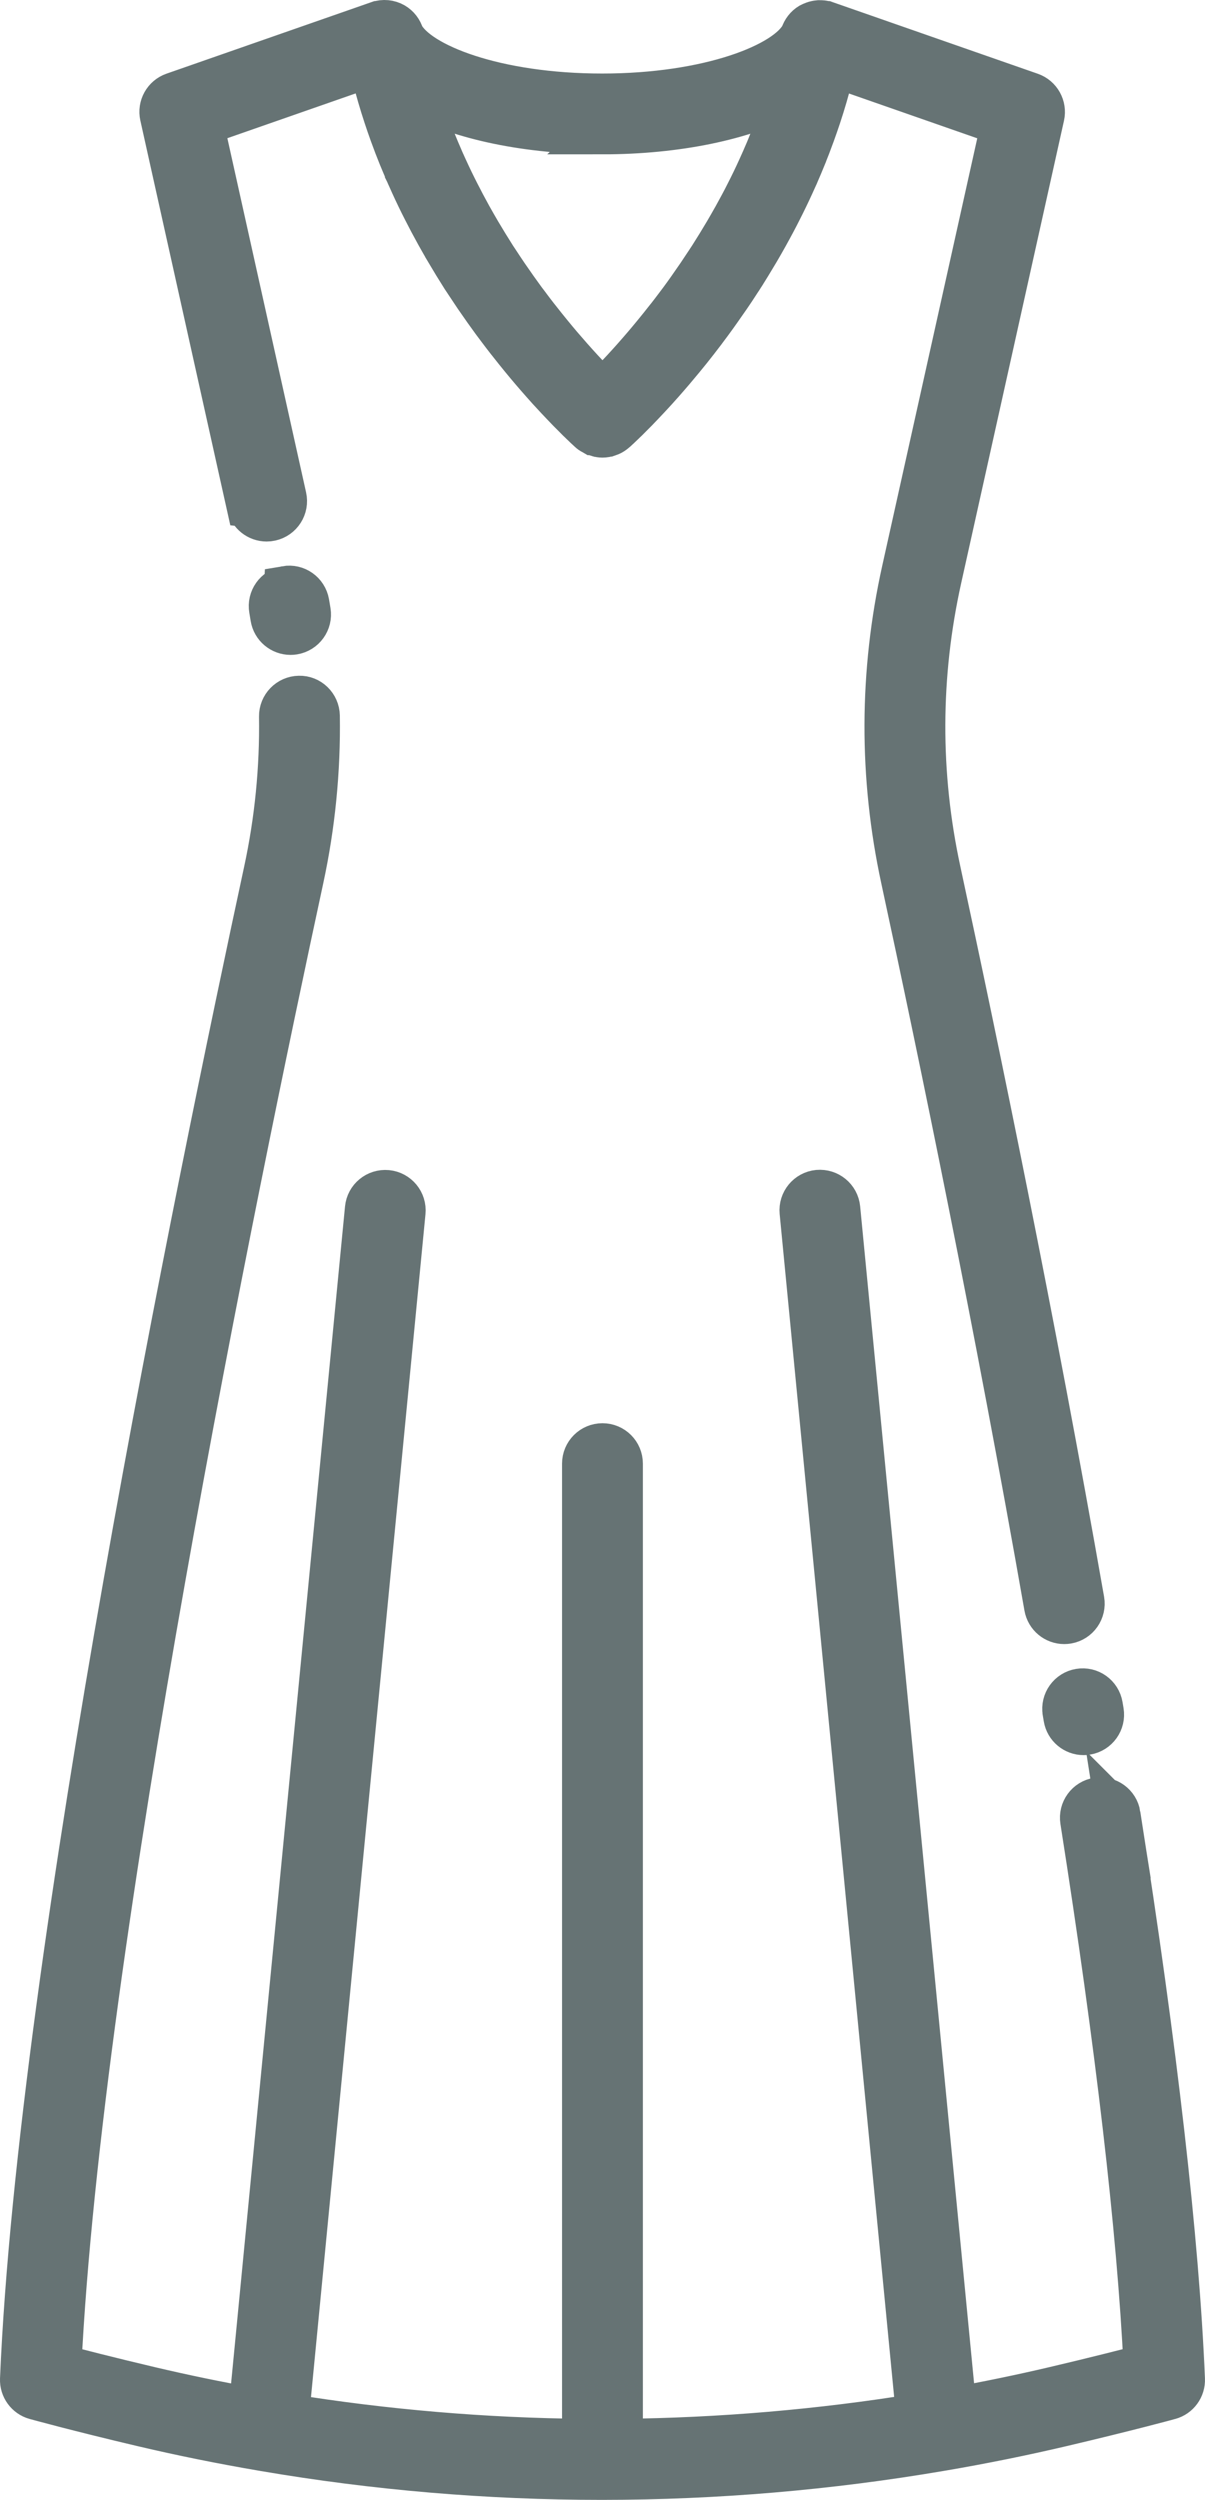 <?xml version="1.0" encoding="UTF-8"?><svg id="Layer_1" xmlns="http://www.w3.org/2000/svg" viewBox="0 0 354.5 735.35"><defs><style>.cls-1{fill:#667374;stroke:#667374;stroke-miterlimit:10;stroke-width:13px;}</style></defs><g id="ress"><path class="cls-1" d="m313.19,503.54l.29,1.73c.44,2.64,2.72,4.5,5.31,4.5.29,0,.6-.02.9-.08,2.94-.49,4.92-3.27,4.43-6.21l-.29-1.73c-.49-2.94-3.26-4.93-6.21-4.43-2.93.49-4.92,3.27-4.43,6.21Z"/><path class="cls-1" d="m329.04,533.85c-.46-2.94-3.23-4.93-6.16-4.49-2.94.46-4.95,3.22-4.49,6.16,10.42,66.25,16.69,120.2,18.65,160.46-5.07,1.33-14.49,3.74-26.78,6.63-9.7,2.28-19.59,4.32-29.48,6.11l-34.2-353.26c-.29-2.96-2.91-5.11-5.89-4.85-2.96.29-5.13,2.92-4.85,5.89l34.27,354.03c-28.86,4.68-58.23,7.18-87.48,7.47v-287.47c0-2.98-2.41-5.39-5.39-5.39s-5.39,2.41-5.39,5.39v287.47c-29.27-.26-58.62-2.75-87.42-7.41l34.27-354.04c.29-2.96-1.88-5.6-4.85-5.89-2.97-.27-5.6,1.88-5.88,4.85l-34.2,353.27c-9.87-1.78-19.68-3.8-29.25-6.05-12.51-2.95-22-5.39-27.07-6.74,6.07-124.77,51.76-347,71.29-437.51,3.39-15.71,4.99-31.83,4.74-47.9-.04-2.98-2.53-5.41-5.47-5.31-2.98.05-5.35,2.5-5.31,5.47.23,15.26-1.29,30.56-4.5,45.47C58.41,348.05,11.74,575.12,6.5,699.85c-.1,2.5,1.53,4.75,3.94,5.42.12.03,12.35,3.42,31.63,7.96,11.51,2.71,23.37,5.11,35.25,7.13.17.04.34.06.51.09,32.59,5.57,65.94,8.39,99.14,8.39h.28c33.25-.02,66.73-2.86,99.49-8.46.16-.02.32-.05.48-.08,11.88-2.03,23.83-4.45,35.5-7.2,18.93-4.46,31.19-7.79,31.31-7.83,2.43-.66,4.07-2.91,3.96-5.43-1.72-41.1-8.1-96.95-18.96-166Z"/><path class="cls-1" d="m84.15,172.97c-2.93.51-4.9,3.3-4.39,6.23.14.8.27,1.61.4,2.41.43,2.65,2.72,4.53,5.32,4.53.29,0,.57-.02.87-.07,2.94-.48,4.94-3.24,4.46-6.18-.14-.85-.28-1.7-.43-2.54-.51-2.93-3.3-4.9-6.23-4.39Z"/><path class="cls-1" d="m73.18,148.57c.56,2.51,2.79,4.22,5.26,4.22.39,0,.78-.04,1.17-.13,2.91-.65,4.74-3.53,4.09-6.43l-24.41-109.81,49.91-17.42c.24,1.05.5,2.11.77,3.18,0,.01,0,.02,0,.03,0,0,0,0,0,0,1.01,4.01,2.18,8.04,3.48,11.97.57,1.74,1.17,3.46,1.78,5.16.89,2.45,1.75,4.7,2.63,6.85,0,0,0,0,0,0,0,.02.02.04.03.06.62,1.51,1.26,3.03,1.84,4.35,0,0,0,.01,0,.02.03.06.05.12.08.18,0,.01.01.02.02.03.19.46.38.91.6,1.36.27.63.55,1.25.82,1.83,1.22,2.69,2.49,5.32,3.76,7.79,1.12,2.22,2.37,4.58,3.83,7.21.03.06.07.12.1.18.01.02.02.03.03.05.85,1.53,1.72,3.04,2.59,4.52h0s0,.01,0,.02c1.55,2.63,3.17,5.26,4.81,7.85,0,0,.01.02.02.02.26.4.51.78.77,1.16l.09.14c.61.93,1.23,1.86,1.85,2.78.32.48.63.97.96,1.44,0,0,0,0,0,0,.94,1.36,1.86,2.69,2.76,3.96.78,1.1,1.55,2.17,2.32,3.22l.31.42s.05.07.08.11c0,0,0,0,0,0l.05.06c.47.62.93,1.23,1.4,1.87.79,1.06,1.58,2.08,2.36,3.09l.28.36c.05.06.1.13.15.18.11.15.22.28.34.43,1.21,1.54,2.4,3.03,3.57,4.45,0,0,0,0,0,0,1.92,2.34,3.91,4.68,6.11,7.16.03.04.06.07.1.11,1.1,1.25,2.17,2.45,3.2,3.53h0s.02.02.03.03l.99,1.07c.15.16.27.29.42.44.34.37.69.74,1.02,1.08l.45.47s.02.02.03.03c0,0,0,0,0,0,.93.98,1.8,1.88,2.6,2.66,0,0,.02.02.03.03l1.33,1.34s0,0,0,0l.45.45s0,0,.01.01c.14.15.32.32.47.45l.62.59c.2.2.39.38.57.55l.13.13s.16.15.19.18l.23.21c.38.37.68.64.87.81.31.29.66.53,1.02.73,0,0,0,0,.01,0,0,0,.02,0,.03.01.39.22.79.38,1.21.49.03,0,.07.02.1.03.44.11.88.19,1.33.19.59,0,1.17-.11,1.73-.3,0,0,.02,0,.02,0,.24-.08.47-.19.7-.3.06-.03.12-.06.18-.09.2-.11.39-.24.58-.38.05-.03.1-.06.14-.1.07-.05.13-.11.19-.16.05-.04.11-.07.16-.12.18-.16.47-.43.84-.78l.26-.23s.19-.17.19-.18l.15-.15c.16-.15.34-.32.52-.5l.65-.62c.16-.14.31-.28.46-.44,0,0,.01-.01.02-.02l.46-.45,1.33-1.34s.02-.02.03-.03c.8-.78,1.67-1.68,2.6-2.66,0,0,0,0,0,0,0,0,0,0,.01-.01,0,0,0,0,.01-.01l.46-.48c.48-.5.98-1.02,1.48-1.57,0,0,0,0,0,0l.97-1.04s0,0,0,0c1.01-1.08,2.08-2.26,3.17-3.5.05-.05.09-.1.14-.15,2.19-2.48,4.19-4.83,6.12-7.18.1-.12.2-.24.29-.36,1.12-1.35,2.25-2.77,3.4-4.24.07-.09.14-.17.2-.26.05-.05.09-.11.14-.17l.22-.29c.72-.93,1.45-1.88,2.2-2.87.08-.1.15-.19.22-.29,0,0,0-.01,0-.02,0,0,0-.01.01-.02.44-.6.89-1.2,1.42-1.89,0,0,0,0,0,0,0,0,.02-.02.02-.03,0,0,0,0,0,0l.27-.37c.8-1.09,1.6-2.2,2.4-3.34.9-1.27,1.81-2.59,2.77-3.97,0,0,0,0,0,0,.96-1.4,1.92-2.82,2.78-4.18.3-.44.59-.88.89-1.35,0,0,0-.01.01-.02,1.64-2.57,3.25-5.21,4.82-7.86.87-1.49,1.74-2.99,2.59-4.53.01-.02.02-.04.03-.06.03-.05.06-.11.09-.16.73-1.31,1.4-2.56,2.04-3.75.64-1.2,1.23-2.34,1.79-3.46,0,0,0,0,0,0,1.27-2.49,2.54-5.11,3.74-7.75.29-.61.57-1.23.84-1.86.25-.52.48-1.03.63-1.43.65-1.5,1.31-3.03,1.92-4.54,0,0,0-.02,0-.02,0,0,0,0,0,0h0c.88-2.16,1.74-4.4,2.63-6.85.62-1.71,1.21-3.43,1.79-5.16,1.31-3.94,2.48-7.97,3.48-11.97.28-1.11.54-2.18.78-3.22l49.89,17.42-29.19,131.29c-6.69,30.12-6.78,60.66-.28,90.77,11.23,52.03,27.65,131.41,42.16,214.14.46,2.62,2.73,4.46,5.3,4.46.31,0,.62-.03.94-.08,2.93-.51,4.89-3.31,4.38-6.24-14.54-82.9-30.99-162.43-42.24-214.56-6.17-28.58-6.08-57.57.27-86.16l30.23-135.97c.59-2.67-.91-5.36-3.48-6.26l-60.13-20.99s-.05,0-.07-.02c-.02,0-.04-.02-.07-.03-.19-.07-.39-.09-.59-.13-.13-.03-.25-.07-.38-.08-.26-.03-.52-.03-.78-.03-.1,0-.21,0-.31,0-.25.02-.5.07-.75.12-.1.02-.2.04-.3.07-.27.08-.53.18-.79.29-.04.02-.09.04-.13.06-.15.07-.3.12-.44.2-1.14.67-1.97,1.78-2.38,3.04-4.49,8.79-27.56,17.79-58.92,17.79s-54.34-8.96-58.89-17.74c-.39-1.33-1.26-2.48-2.47-3.18-1.34-.77-2.96-.92-4.42-.42l-.09.03s-.01,0-.02,0c0,0,0,0-.01,0l-60.13,20.99c-2.58.9-4.08,3.59-3.48,6.26l25.45,114.49Zm104.07-109.67c21.95,0,41.57-4.2,54.47-11.05-.31.99-.6,1.98-.92,2.95-.54,1.63-1.09,3.25-1.68,4.86-.84,2.32-1.66,4.45-2.49,6.49,0,0,0,0,0,.01,0,0,0,0,0,0-.58,1.44-1.17,2.85-1.79,4.24h0c-.03.07-.05.12-.08.19-.14.35-.29.68-.45,1.01-.04.08-.08.16-.11.25-.24.57-.49,1.12-.76,1.7-1.15,2.54-2.35,5.02-3.57,7.4-.52,1.04-1.07,2.11-1.67,3.22-.29.56-.63,1.17-.95,1.75-.31.58-.61,1.14-.95,1.74-.07.12-.14.24-.2.36-.81,1.45-1.64,2.88-2.46,4.29,0,0,0,0,0,0-1.47,2.49-3,4.98-4.55,7.41-.2.29-.38.57-.57.86l-.29.45c-.59.9-1.17,1.76-1.75,2.63-.31.46-.61.93-.92,1.38,0,0,0,0,0,0-.92,1.33-1.82,2.63-2.7,3.89-.86,1.22-1.7,2.39-2.56,3.55,0,0,0,0,0,0-.5.65-.98,1.3-1.43,1.9-.77,1.03-1.54,2.03-2.3,3l-.18.23s-.07.08-.1.12c0,0-.01.01-.02.02-1.29,1.65-2.56,3.23-3.79,4.72-1.84,2.25-3.75,4.49-5.84,6.85-1.07,1.21-2.1,2.34-3,3.32-.03.03-.05.06-.08.09t0,0c-.2.21-.39.42-.59.63l-.47.5c-.6.64-1.18,1.25-1.73,1.82-.03.03-.06.07-.1.1h0s-.02.02-.03.04c-.06.06-.11.11-.17.17-.55.58-1.09,1.12-1.59,1.63l-1.64,1.65-1.6-1.61c-.5-.51-1.04-1.05-1.59-1.63-.07-.07-.13-.14-.2-.21,0,0,0,0,0,0,0,0-.02-.02-.02-.02,0,0,0,0,0,0l-.19-.2c-.21-.22-.43-.45-.65-.68-.14-.15-.29-.3-.43-.45-.2-.21-.39-.41-.59-.63l-.42-.45c-.2-.22-.41-.45-.54-.58-.99-1.08-2.04-2.24-3.12-3.46-2.1-2.38-4.02-4.62-5.85-6.87-1.23-1.5-2.5-3.08-3.79-4.73,0,0-.02-.02-.02-.02-.03-.03-.05-.06-.07-.09l-.25-.32c-.74-.95-1.49-1.92-2.24-2.93-.48-.65-.97-1.31-1.41-1.87l-.15-.2c-.74-1.01-1.48-2.03-2.22-3.08-.08-.11-.15-.21-.23-.32-.88-1.25-1.79-2.55-2.68-3.85-.9-1.32-1.79-2.67-2.71-4.07l-.27-.41c-.18-.29-.37-.58-.57-.86-1.56-2.45-3.09-4.95-4.55-7.42-.83-1.42-1.66-2.86-2.48-4.33h0c-.06-.11-.12-.22-.18-.32-.35-.63-.66-1.21-.98-1.81-.31-.57-.63-1.16-.92-1.7-.36-.67-.68-1.3-1-1.94-.22-.43-.46-.88-.68-1.3-1.2-2.35-2.4-4.83-3.57-7.4-.25-.55-.51-1.1-.75-1.67-.03-.08-.07-.16-.11-.24-.16-.33-.31-.67-.51-1.17-.62-1.41-1.23-2.85-1.82-4.31-.83-2.04-1.65-4.16-2.49-6.49-.59-1.6-1.14-3.22-1.68-4.85h0s0,0,0,0c-.32-.97-.61-1.96-.92-2.94,12.9,6.85,32.52,11.05,54.47,11.05Z"/></g></svg>